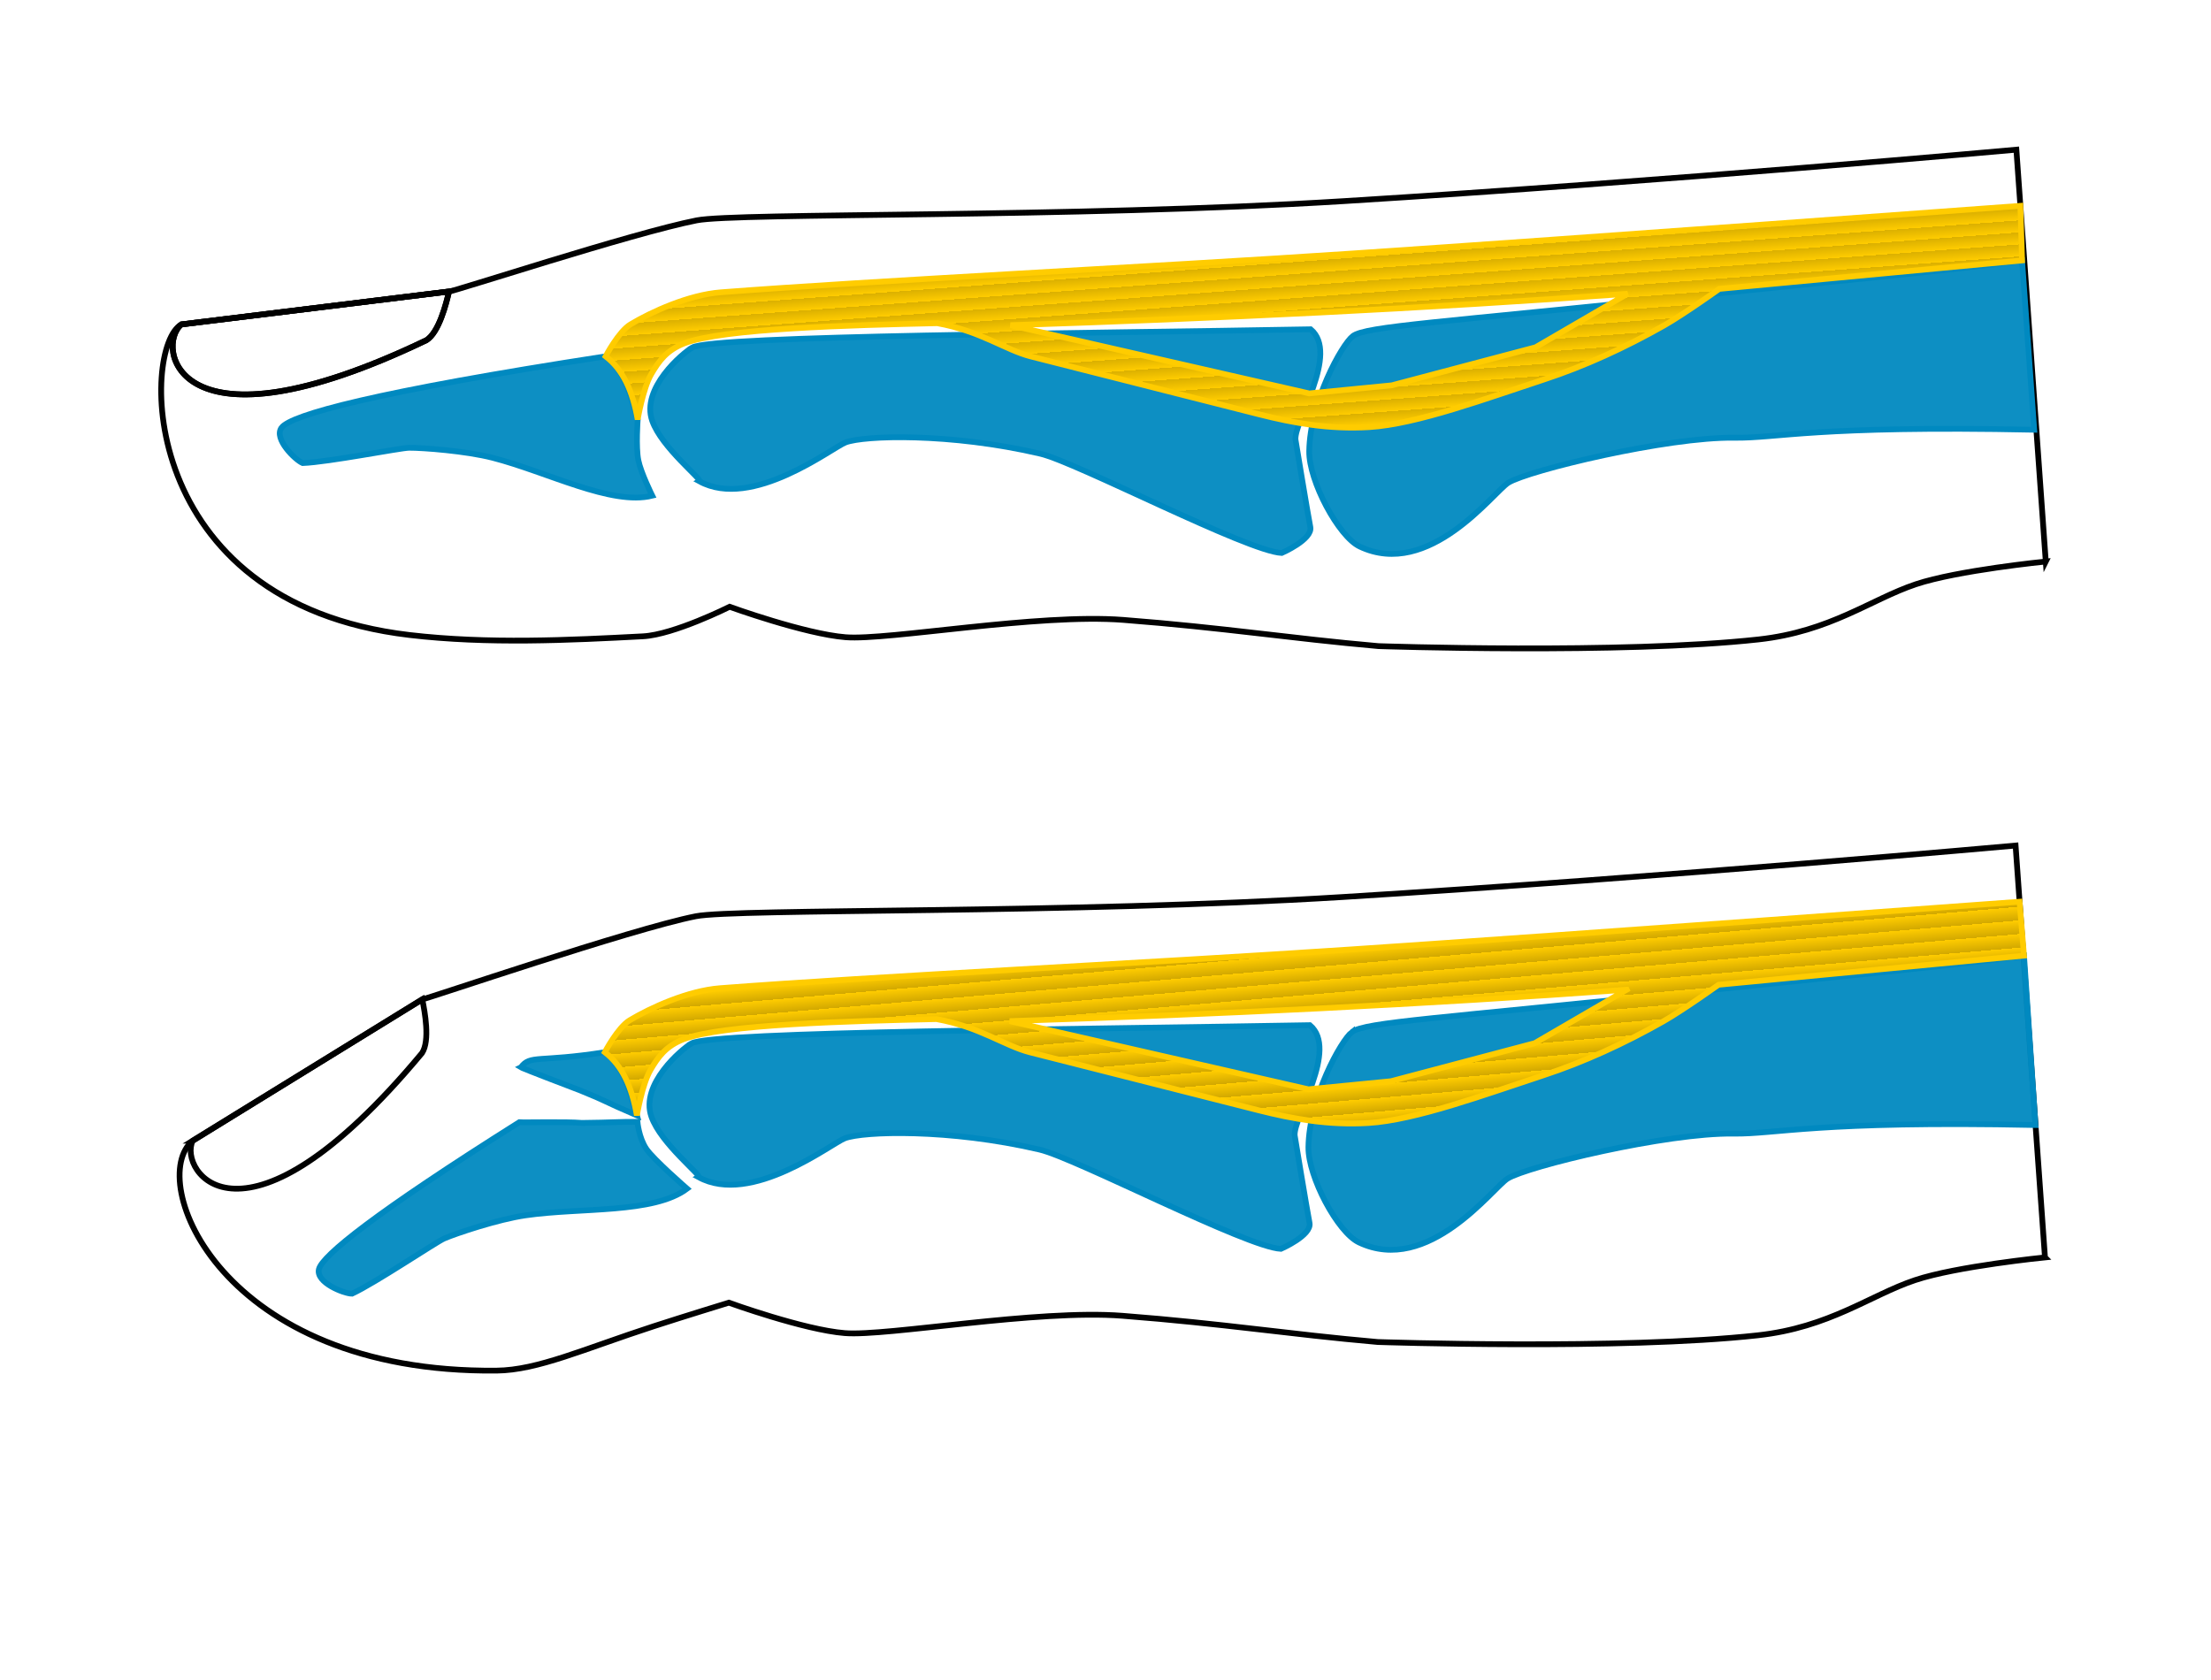 <?xml version="1.0" encoding="UTF-8" standalone="no"?>
<svg
   xmlns:dc="http://purl.org/dc/elements/1.1/"
   xmlns:cc="http://creativecommons.org/ns#"
   xmlns:rdf="http://www.w3.org/1999/02/22-rdf-syntax-ns#"
   xmlns:svg="http://www.w3.org/2000/svg"
   xmlns="http://www.w3.org/2000/svg"
   xmlns:xlink="http://www.w3.org/1999/xlink"
   xmlns:sodipodi="http://sodipodi.sourceforge.net/DTD/sodipodi-0.dtd"
   xmlns:inkscape="http://www.inkscape.org/namespaces/inkscape"
   version="1.1"
   id="svg2"
   width="384"
   height="291.84"
   viewBox="0 0 384 291.84"
   sodipodi:docname="Mallet_finger_mechanism_solid_bone.svg"
   inkscape:version="1.0.2 (e86c870879, 2021-01-15)">
  <defs
     id="defs6">
    <linearGradient
       inkscape:collect="always"
       id="linearGradient3004">
      <stop
         style="stop-color:#ffcc00;stop-opacity:1;"
         offset="0"
         id="stop3000" />
      <stop
         style="stop-color:#d2a800;stop-opacity:1"
         offset="1"
         id="stop3002" />
    </linearGradient>
    <linearGradient
       inkscape:collect="always"
       id="linearGradient2988">
      <stop
         style="stop-color:#ffcc00;stop-opacity:1;"
         offset="0"
         id="stop2984" />
      <stop
         style="stop-color:#dbb000;stop-opacity:1"
         offset="1"
         id="stop2986" />
    </linearGradient>
    <linearGradient
       inkscape:collect="always"
       xlink:href="#linearGradient2988"
       id="linearGradient2990"
       x1="237.025"
       y1="46.707"
       x2="236.871"
       y2="44.629"
       gradientUnits="userSpaceOnUse"
       spreadMethod="repeat" />
    <linearGradient
       inkscape:collect="always"
       xlink:href="#linearGradient3004"
       id="linearGradient2992"
       x1="233.348"
       y1="44.303"
       x2="233.339"
       y2="45.965"
       gradientUnits="userSpaceOnUse"
       spreadMethod="repeat" />
    <linearGradient
       inkscape:collect="always"
       xlink:href="#linearGradient3004"
       id="linearGradient3012"
       gradientUnits="userSpaceOnUse"
       x1="233.348"
       y1="44.303"
       x2="233.549"
       y2="46.655"
       spreadMethod="repeat" />
  </defs>
  <sodipodi:namedview
     pagecolor="#ffffff"
     bordercolor="#666666"
     borderopacity="1"
     objecttolerance="10"
     gridtolerance="10"
     guidetolerance="10"
     inkscape:pageopacity="0"
     inkscape:pageshadow="2"
     inkscape:window-width="1920"
     inkscape:window-height="1015"
     id="namedview4"
     showgrid="false"
     inkscape:zoom="2.8131854"
     inkscape:cx="206.08826"
     inkscape:cy="165.72932"
     inkscape:window-x="0"
     inkscape:window-y="41"
     inkscape:window-maximized="1"
     inkscape:current-layer="g10"
     inkscape:document-rotation="0" />
  <g
     inkscape:groupmode="layer"
     inkscape:label="Image"
     id="g10">
    <path
       style="fill:none;fill-rule:evenodd;stroke:#000000;stroke-width:1px;stroke-linecap:butt;stroke-linejoin:miter;stroke-opacity:1"
       d="M 355.303,97.545 350.198,26 c 0,0 -60.457,5.459 -116.762,8.935 -47.802,2.951 -105.536,1.99 -112.443,3.346 -11.06,2.171 -42.656,12.519 -43.006,12.355 L 31.51,56.354 c -6.985,3.831 -7.919,48.345 39.572,53.95 13.646,1.61 27.831,0.902 40.586,0.233 5.386,-0.282 15.052,-5.132 15.052,-5.132 0,0 13.062,4.733 20.155,5.291 7.356,0.579 33.349,-4.165 48.215,-3.01 17.718,1.376 28.751,3.185 44.318,4.554 0,0 42.36,1.437 66.002,-1.16 12.51,-1.375 19.542,-6.978 27.315,-9.584 7.222,-2.421 22.579,-3.952 22.579,-3.952 z"
       id="path839"
       sodipodi:nodetypes="ccssccsscsssssc" />
    <path
       style="fill:none;fill-rule:evenodd;stroke:#000000;stroke-width:1px;stroke-linecap:butt;stroke-linejoin:miter;stroke-opacity:1"
       d="m 355.165,218.429 -5.105,-71.545 c 0,0 -60.457,5.459 -116.762,8.935 -47.802,2.951 -105.536,1.99 -112.443,3.346 -11.06,2.171 -47.133,14.5 -47.514,14.433 L 33.471,198.159 c -8.165,6.745 4.698,40.432 52.782,39.937 7.143,-0.073 15.157,-3.767 27.303,-7.715 5.13,-1.667 13.026,-4.091 13.026,-4.091 0,0 13.062,4.733 20.155,5.291 7.356,0.579 33.349,-4.165 48.215,-3.01 17.718,1.376 28.751,3.185 44.318,4.554 0,0 42.36,1.437 66.002,-1.16 12.51,-1.375 19.542,-6.978 27.315,-9.584 7.222,-2.421 22.579,-3.952 22.579,-3.952 z"
       id="path839-5-6"
       sodipodi:nodetypes="ccssccsscsssssc" />
    <path
       style="fill:#0089c0;fill-rule:evenodd;stroke:#0089c0;stroke-width:1px;stroke-linecap:butt;stroke-linejoin:miter;stroke-opacity:1;fill-opacity:0.949"
       d="m 120.236,60.366 c 3.524,-2.063 68.357,-2.441 107.396,-3.165 5.031,4.214 -2.873,15.959 -2.638,19.151 0,0 2.125,12.895 2.58,15.203 0.428,2.168 -4.969,4.504 -4.969,4.504 -5.914,-0.255 -35.668,-15.777 -41.906,-17.239 -15.687,-3.675 -30.643,-3.191 -33.84,-1.963 -2.366,0.909 -16.235,11.774 -25.386,6.753 0.572,-0.296 -6.553,-5.824 -8.197,-10.506 -1.982,-5.646 5.257,-11.739 6.961,-12.737 z"
       id="path850-3"
       sodipodi:nodetypes="sccscsscss" />
    <path
       style="fill:#0089c0;fill-rule:evenodd;stroke:#0089c0;stroke-width:1px;stroke-linecap:butt;stroke-linejoin:miter;stroke-opacity:1;fill-opacity:0.949"
       d="m 234.954,58.384 c 2.254,-1.728 15.09,-2.337 59.418,-6.999 14.97,-1.574 49.391,-4.903 56.815,-6.143 l 2.108,29.407 c -37.819,-0.775 -44.679,1.503 -52.108,1.393 -11.582,-0.171 -35.787,5.665 -39.23,7.818 -2.549,1.593 -13.761,16.828 -25.82,11.072 -3.676,-1.755 -8.82,-11.389 -8.755,-16.537 0.108,-8.504 5.647,-18.536 7.572,-20.011 z"
       id="path850-3-6"
       sodipodi:nodetypes="ssccsssss" />
    <path
       style="fill:none;fill-rule:evenodd;stroke:#000000;stroke-width:1px;stroke-linecap:butt;stroke-linejoin:miter;stroke-opacity:1"
       d="m 31.51,56.354 46.478,-5.718 c -0.504,2.135 -1.736,7.087 -3.93,8.464 C 30.384,80.03 26.942,60.088 31.51,56.354 Z"
       id="path837"
       sodipodi:nodetypes="cccc" />
    <path
       style="fill:none;fill-rule:evenodd;stroke:#000000;stroke-width:1px;stroke-linecap:butt;stroke-linejoin:miter;stroke-opacity:1"
       d="m 31.51,56.354 46.478,-5.718 c -0.504,2.135 -1.736,7.087 -3.93,8.464 -43.673,20.929 -47.116,0.988 -42.548,-2.746 z"
       id="path837-3"
       sodipodi:nodetypes="cccc" />
    <path
       style="fill:#0089c0;fill-rule:evenodd;stroke:#0089c0;stroke-width:1px;stroke-linecap:butt;stroke-linejoin:miter;stroke-opacity:1;fill-opacity:0.949"
       d="m 48.904,74.288 c 1.659,-2.216 16.118,-6.201 56.278,-12.387 3.357,2.632 4.365,6.872 5.568,10.979 0,0 -0.344,4.749 0.111,7.057 0.428,2.168 2.42,6.173 2.42,6.173 -7.098,1.772 -18.18,-4.122 -27.698,-6.58 -4.638,-1.197 -12.226,-1.764 -14.524,-1.745 -1.571,0.013 -13.934,2.478 -18.498,2.657 -1.256,-0.515 -5.095,-4.232 -3.657,-6.153 z"
       id="path850-6"
       sodipodi:nodetypes="sccscsscs" />
    <path
       style="fill:#0089c0;fill-rule:evenodd;stroke:#0089c0;stroke-width:1px;stroke-linecap:butt;stroke-linejoin:miter;stroke-opacity:1;fill-opacity:0.949"
       d="m 120.098,181.25 c 3.524,-2.063 68.357,-2.441 107.396,-3.165 5.031,4.214 -2.873,15.959 -2.638,19.151 0,0 2.125,12.895 2.58,15.203 0.428,2.168 -4.969,4.504 -4.969,4.504 -5.914,-0.255 -35.668,-15.777 -41.906,-17.239 -15.687,-3.675 -30.643,-3.191 -33.84,-1.963 -2.366,0.909 -16.235,11.774 -25.386,6.753 0.572,-0.296 -6.553,-5.824 -8.197,-10.506 -1.982,-5.646 5.257,-11.739 6.961,-12.737 z"
       id="path850-3-7-1"
       sodipodi:nodetypes="sccscsscss" />
    <path
       style="fill:#0089c0;fill-rule:evenodd;stroke:#0089c0;stroke-width:1px;stroke-linecap:butt;stroke-linejoin:miter;stroke-opacity:1;fill-opacity:0.949"
       d="m 234.816,179.269 c 2.254,-1.728 15.09,-2.337 59.418,-6.999 14.97,-1.574 49.865,-5.023 57.288,-6.263 l 1.997,29.423 c -37.819,-0.775 -45.041,1.607 -52.47,1.497 -11.582,-0.171 -35.787,5.665 -39.23,7.818 -2.549,1.593 -13.761,16.828 -25.82,11.072 -3.676,-1.755 -8.82,-11.389 -8.755,-16.537 0.108,-8.504 5.647,-18.536 7.572,-20.011 z"
       id="path850-3-6-5-2"
       sodipodi:nodetypes="ssccsssss" />
    <path
       style="fill:none;fill-rule:evenodd;stroke:#000000;stroke-width:1px;stroke-linecap:butt;stroke-linejoin:miter;stroke-opacity:1"
       d="m 33.471,198.159 39.871,-24.56 c 0.431,2.15 1.374,7.166 -0.047,9.332 -30.984,37.221 -42.421,20.525 -39.824,15.228 z"
       id="path837-3-7"
       sodipodi:nodetypes="cccc" />
    <path
       id="path850-6-0"
       style="fill:#0089c0;fill-rule:evenodd;stroke:#0089c0;stroke-width:1px;stroke-linecap:butt;stroke-linejoin:miter;stroke-opacity:1;fill-opacity:0.949"
       d="m 101.129,195.068 c -2.922,-0.241 -10.085,-0.042 -10.941,-0.121 -25.166,15.85 -34.21,23.187 -34.797,25.523 -0.584,2.327 4.393,4.273 5.75,4.262 4.14,-1.929 14.589,-8.98 16.033,-9.6 2.113,-0.906 9.33,-3.316 14.07,-4.004 9.729,-1.412 22.228,-0.257 28.09,-4.635 0,0 -5.852,-5.083 -7.084,-6.918 -1.312,-1.953 -1.54,-4.693 -1.54,-4.693 -3.315,-0.028 -4.339,0.129 -9.581,0.185 z"
       sodipodi:nodetypes="ccscsccscc" />
    <path
       style="fill:#0089c0;fill-rule:evenodd;stroke:#0089c0;stroke-width:1px;stroke-linecap:butt;stroke-linejoin:miter;stroke-opacity:1;fill-opacity:0.949"
       d="m 90.466,185.408 c 1.659,-2.216 3.05,-0.818 14.577,-2.623 3.357,2.632 4.365,6.872 5.568,10.979 -6.083,-2.612 -4.978,-2.371 -9.837,-4.339 -9.887,-3.759 -10.309,-4.016 -10.309,-4.016 z"
       id="path850-6-6"
       sodipodi:nodetypes="ccccc" />
    <g
       id="g847"
       style="fill:url(#linearGradient2990);fill-opacity:1;stroke:#ffcc00;stroke-opacity:1">
      <path
         id="path841"
         style="fill:url(#linearGradient2990);fill-rule:evenodd;stroke:#ffcc00;stroke-width:1px;stroke-linecap:butt;stroke-linejoin:miter;stroke-opacity:1;fill-opacity:1"
         d="M 350.896 35.756 C 350.896 35.756 273.688 41.442 234.898 44.035 C 198.411 46.475 151.912 48.73 125.188 50.781 C 119.635 51.208 113.138 54.164 109.502 56.35 C 107.447 57.585 105.182 61.9 105.182 61.9 C 108.158 64.192 109.863 67.829 110.75 72.879 C 110.75 72.879 111.663 67.466 113.102 64.996 C 114.42 62.732 115.777 60.839 118.852 59.641 C 125.489 57.053 147.844 56.479 162.777 56.145 C 170.429 57.526 174.58 60.789 179.055 61.924 L 218.73 71.986 C 224.67 73.493 230.855 74.615 237.789 74.199 C 246.011 73.706 258.262 69.162 268.148 65.922 C 275.214 63.607 282.274 60.362 289.02 56.533 C 292.4 54.614 298.609 50.182 298.609 50.182 L 351.188 45.242 L 350.896 35.756 z M 282.666 51.037 L 266.693 60.33 L 241.725 66.938 L 227.371 68.344 L 175.49 56.494 C 211.641 55.307 247.441 53.599 282.666 51.037 z " />
    </g>
    <g
       id="g847-2-9"
       transform="translate(-0.138,120.885)"
       style="fill:url(#linearGradient2992);fill-opacity:1;stroke:#ffcc00;stroke-opacity:1">
      <path
         id="path841-9-3"
         style="fill:url(#linearGradient3012);fill-opacity:1;fill-rule:evenodd;stroke:#ffcc00;stroke-width:1px;stroke-linecap:butt;stroke-linejoin:miter;stroke-opacity:1"
         d="m 350.896,35.756 c 0,0 -77.209,5.686 -115.998,8.279 -36.488,2.439 -82.986,4.695 -109.711,6.746 -5.553,0.426 -12.049,3.382 -15.686,5.568 -2.055,1.235 -4.32,5.551 -4.32,5.551 2.976,2.292 4.681,5.928 5.568,10.979 0,0 0.913,-5.413 2.352,-7.883 1.318,-2.264 2.676,-4.157 5.75,-5.355 6.638,-2.587 28.992,-3.162 43.926,-3.496 7.652,1.382 11.803,4.644 16.277,5.779 l 39.676,10.062 c 5.939,1.506 12.125,2.629 19.059,2.213 8.222,-0.494 20.473,-5.038 30.359,-8.277 7.065,-2.315 14.126,-5.56 20.871,-9.389 3.381,-1.919 9.59,-6.352 9.59,-6.352 l 53.051,-5.059 z m -68.23,15.281 -15.973,9.293 -24.969,6.607 -14.354,1.406 -51.881,-11.85 c 36.151,-1.187 71.951,-2.895 107.176,-5.457 z"
         sodipodi:nodetypes="csssccsscsssssccccccccc" />
    </g>
  </g>
</svg>

